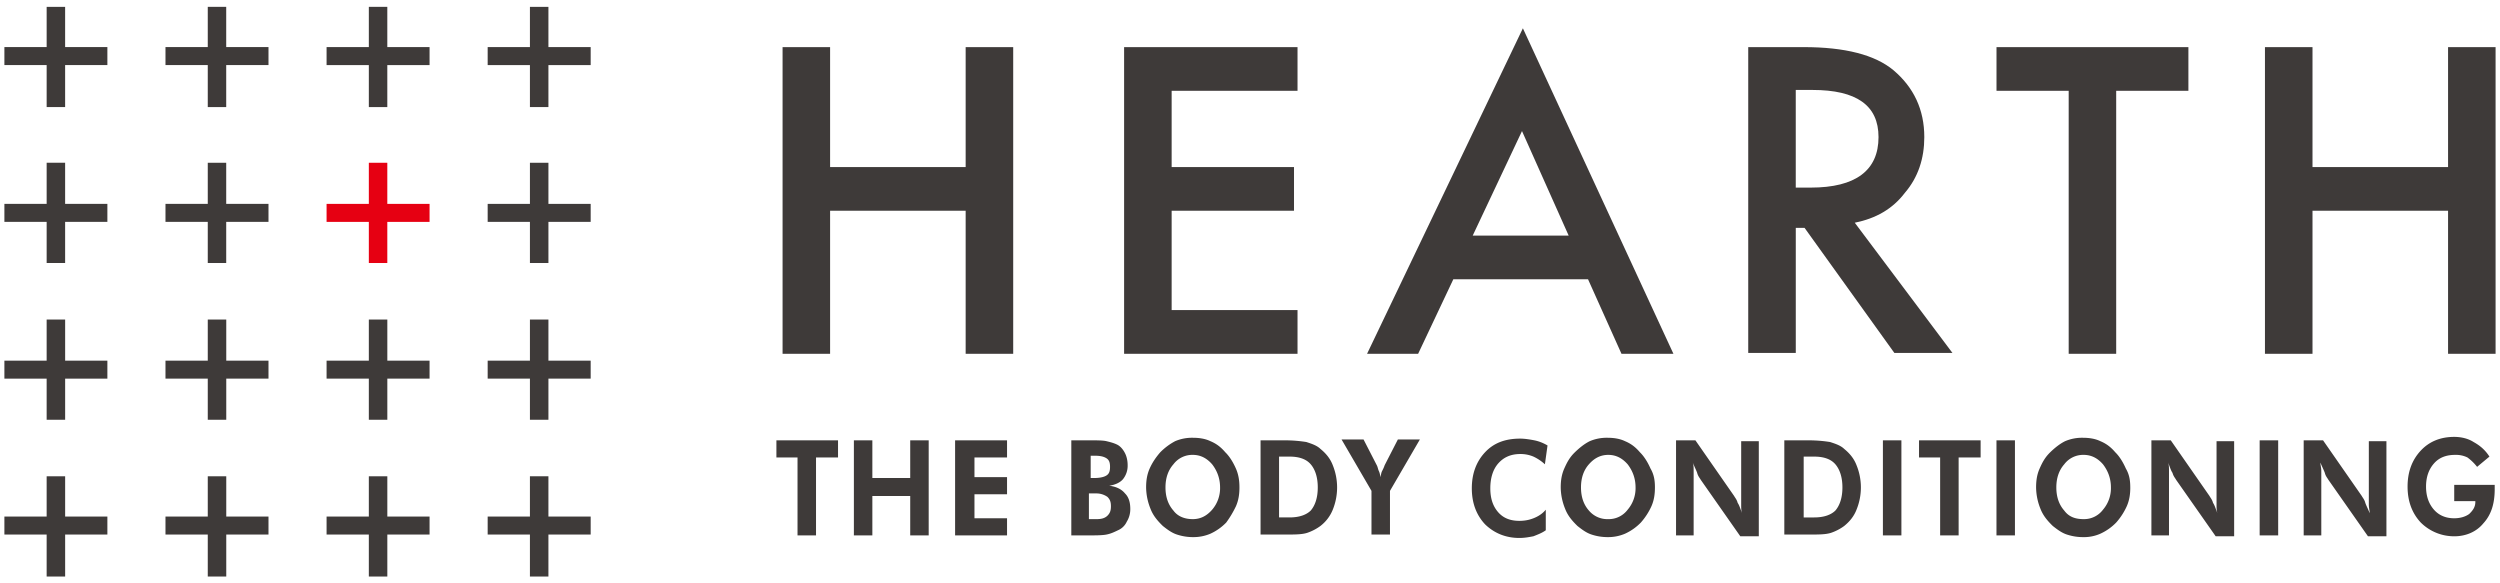 <svg width="103" height="24" viewBox="0 0 103 24" fill="none" xmlns="http://www.w3.org/2000/svg"><g clip-path="url(#a)"><path d="M33.62 18.847v3.212h-.762v-3.212h-.87v-.706h2.539v.706h-.907Zm1.56 3.176v-3.882h.761v1.553h1.56v-1.553h.761v3.918h-.761v-1.624h-1.56v1.624h-.762v-.036Zm4.17 0v-3.882h2.14v.706h-1.342v.812h1.342v.706h-1.342v.988h1.342v.706h-2.14v-.036Zm4.788 0v-3.882h.689c.362 0 .616 0 .761.036.145.035.29.07.435.14.146.071.254.212.327.354.072.14.109.317.109.494a.882.882 0 0 1-.182.564c-.108.142-.326.248-.58.283.29.035.508.14.653.317.145.142.218.353.218.636a.975.975 0 0 1-.146.53.698.698 0 0 1-.362.352c-.145.07-.29.141-.472.176-.181.036-.471.036-.906.036h-.544v-.036Zm.761-2.329h.181c.218 0 .4-.035.508-.106.11-.07.145-.176.145-.353 0-.176-.036-.282-.145-.353-.108-.07-.254-.106-.471-.106h-.181v.918h-.037Zm0 1.694h.29c.182 0 .327-.035.436-.14.108-.107.145-.213.145-.39 0-.176-.037-.282-.145-.387a.792.792 0 0 0-.436-.142h-.326v1.06h.036Zm6.166-1.306c0 .283-.037.53-.145.777a4.13 4.13 0 0 1-.4.67 2.151 2.151 0 0 1-.652.46 1.77 1.77 0 0 1-.726.14c-.217 0-.435-.035-.652-.106-.218-.07-.4-.211-.58-.352-.218-.212-.4-.424-.508-.706a2.4 2.4 0 0 1-.182-.883c0-.282.037-.53.145-.776.11-.247.254-.459.436-.67a2.53 2.53 0 0 1 .616-.46 1.77 1.77 0 0 1 .725-.14c.254 0 .508.035.726.14.254.106.435.248.616.46.182.176.327.423.436.67.108.247.145.494.145.776Zm-1.922 1.306c.326 0 .58-.14.797-.388a1.36 1.36 0 0 0 .327-.918c0-.353-.109-.67-.327-.953-.217-.247-.471-.388-.797-.388a.972.972 0 0 0-.798.388c-.218.247-.327.565-.327.953 0 .389.109.706.327.953.181.247.471.353.797.353Zm2.792.635v-3.882h.98c.398 0 .688.036.906.07.218.071.435.142.58.283.218.177.4.388.508.67A2.441 2.441 0 0 1 54.91 21a1.6 1.6 0 0 1-.509.67 2.004 2.004 0 0 1-.544.283c-.217.07-.507.07-.87.07h-1.052Zm.762-.705h.435c.399 0 .689-.106.87-.283.182-.212.29-.53.29-.953 0-.423-.108-.74-.29-.953-.181-.211-.471-.317-.87-.317h-.435v2.506Zm3.808.705v-1.8l-1.233-2.117h.906l.544 1.059c.037.07.037.106.073.212a.65.65 0 0 1 .072.282c.037-.106.037-.177.073-.247s.073-.141.109-.247l.544-1.06h.907l-1.233 2.119v1.8h-.762Zm7.145-2.894a1.848 1.848 0 0 0-.472-.317 1.356 1.356 0 0 0-.544-.106c-.399 0-.689.141-.907.388-.217.247-.326.6-.326 1.024 0 .423.109.74.326.988.218.247.508.353.87.353.218 0 .4-.035.581-.106.181-.07.363-.177.508-.353v.847c-.145.106-.327.176-.508.247-.181.035-.363.07-.58.07-.58 0-1.052-.211-1.415-.564-.362-.388-.544-.882-.544-1.482s.182-1.095.544-1.483c.363-.388.834-.564 1.451-.564.181 0 .399.035.58.07.182.036.363.106.544.212l-.108.776Zm4.533.953c0 .283-.036.53-.145.777a2.674 2.674 0 0 1-.435.67 2.149 2.149 0 0 1-.653.46 1.77 1.77 0 0 1-.725.14 2.09 2.09 0 0 1-.653-.106c-.218-.07-.4-.211-.58-.352-.218-.212-.4-.424-.508-.706a2.4 2.4 0 0 1-.182-.883c0-.282.037-.53.145-.776.11-.247.218-.459.436-.67.181-.177.399-.354.616-.46a1.77 1.77 0 0 1 .726-.14c.253 0 .507.035.725.14.254.106.435.248.617.46.18.176.326.423.435.67.145.247.181.494.181.776Zm-1.922 1.306a.972.972 0 0 0 .798-.388 1.36 1.36 0 0 0 .326-.918c0-.353-.109-.67-.326-.953-.218-.247-.472-.388-.798-.388-.327 0-.58.141-.798.388-.218.247-.326.565-.326.953 0 .389.108.706.326.953a.99.99 0 0 0 .798.353Zm2.792.635v-3.882h.798l1.596 2.294c.036.07.109.142.145.283.073.105.109.247.181.423-.036-.106-.036-.212-.036-.353v-2.611h.726v3.917H71.7l-1.632-2.33c-.036-.07-.109-.14-.145-.282-.036-.105-.109-.247-.181-.423.036.106.036.212.036.353v2.647h-.726v-.036Zm4.461 0v-3.882h.98c.398 0 .689.036.906.07.218.071.435.142.58.283.218.177.4.388.508.67a2.422 2.422 0 0 1 0 1.836c-.109.282-.29.494-.507.67a2.002 2.002 0 0 1-.544.283c-.218.07-.508.07-.87.07h-1.053Zm.798-.705h.435c.4 0 .69-.106.87-.283.182-.212.291-.53.291-.953 0-.423-.109-.74-.29-.953-.181-.211-.472-.317-.87-.317h-.436v2.506Zm3.264.705v-3.882h.762v3.918h-.762v-.036Zm3.12-3.176v3.212h-.762v-3.212h-.87v-.706h2.538v.706h-.907Zm1.559 3.176v-3.882h.761v3.918h-.761v-.036Zm5.513-1.94c0 .282-.037.529-.146.776a2.674 2.674 0 0 1-.435.67 2.149 2.149 0 0 1-.653.46 1.662 1.662 0 0 1-.725.14c-.218 0-.435-.035-.653-.106-.217-.07-.399-.211-.58-.352-.218-.212-.399-.424-.508-.706a2.4 2.4 0 0 1-.181-.883c0-.282.036-.53.145-.776.109-.247.218-.459.435-.67.181-.177.4-.354.617-.46a1.77 1.77 0 0 1 .725-.14c.254 0 .508.035.725.14.254.106.436.248.617.46.181.176.326.423.435.67.145.247.181.494.181.776Zm-1.923 1.305a.972.972 0 0 0 .798-.388 1.36 1.36 0 0 0 .327-.918c0-.353-.11-.67-.327-.953-.217-.247-.471-.388-.798-.388a.972.972 0 0 0-.798.388c-.217.247-.326.565-.326.953 0 .389.109.706.326.953.182.247.436.353.798.353Zm2.793.635v-3.882h.798l1.596 2.294c.036.07.108.142.145.283.072.105.108.247.181.423-.036-.106-.036-.212-.036-.353v-2.611h.725v3.917h-.761l-1.633-2.33c-.036-.07-.108-.14-.145-.282-.072-.105-.108-.247-.181-.423.036.106.036.212.036.353v2.647h-.725v-.036Zm4.46 0v-3.882h.763v3.918h-.762v-.036Zm1.814 0v-3.882h.798l1.596 2.294c.036.07.109.142.145.283.036.105.109.247.181.423 0-.106-.036-.212-.036-.353v-2.611h.725v3.917h-.761l-1.632-2.33c-.037-.07-.11-.14-.145-.282-.037-.105-.11-.247-.182-.423 0 .106.037.212.037.353v2.647h-.726v-.036Zm6.238-2.046h1.632v.176c0 .6-.145 1.059-.471 1.412-.29.353-.726.53-1.197.53a1.945 1.945 0 0 1-1.378-.566c-.363-.388-.544-.882-.544-1.482s.181-1.094.544-1.482c.363-.389.834-.565 1.378-.565.29 0 .58.07.798.212.254.14.471.317.653.6l-.508.423a2.04 2.04 0 0 0-.399-.388 1.077 1.077 0 0 0-.508-.106c-.362 0-.653.106-.87.353-.218.247-.327.565-.327.953s.109.706.327.953c.217.247.508.353.834.353.254 0 .471-.07.617-.177.145-.14.253-.282.253-.494v-.035h-.87v-.67h.036Zm-79.317-.354h.762v4.13h-.762v-4.13Z" fill="#3E3A39"/><path d="M20.092 21.282h4.244v.741h-4.244v-.74Zm-4.896-1.659h.762v4.13h-.762v-4.13Z" fill="#3E3A39"/><path d="M13.455 21.282h4.243v.741h-4.243v-.74ZM8.56 19.623h.762v4.13H8.56v-4.13Z" fill="#3E3A39"/><path d="M6.818 21.282h4.244v.741H6.818v-.74Zm-4.896-1.659h.762v4.13h-.762v-4.13Z" fill="#3E3A39"/><path d="M.181 21.282h4.243v.741H.181v-.74Zm21.652-8.117h.762v4.129h-.762v-4.13Z" fill="#3E3A39"/><path d="M20.092 14.859h4.244v.74h-4.244v-.74Zm-4.896-1.694h.762v4.129h-.762v-4.13Z" fill="#3E3A39"/><path d="M13.455 14.859h4.243v.74h-4.243v-.74ZM8.56 13.165h.762v4.129H8.56v-4.13Z" fill="#3E3A39"/><path d="M6.818 14.859h4.244v.74H6.818v-.74Zm-4.896-1.694h.762v4.129h-.762v-4.13Z" fill="#3E3A39"/><path d="M.181 14.859h4.243v.741H.181v-.741Zm21.652-8.153h.762v4.13h-.762v-4.13Z" fill="#3E3A39"/><path d="M20.092 8.4h4.244v.741h-4.244V8.4Z" fill="#3E3A39"/><path d="M15.196 6.706h.761v4.13h-.761v-4.13Z" fill="#E60012"/><path d="M13.455 8.4h4.243v.742h-4.243V8.4Z" fill="#E60012"/><path d="M8.56 6.706h.76v4.13h-.76v-4.13Z" fill="#3E3A39"/><path d="M6.818 8.4h4.244v.742H6.818V8.4ZM1.922 6.706h.761v4.13h-.761v-4.13Z" fill="#3E3A39"/><path d="M.181 8.4h4.243v.742H.181V8.4ZM21.833.282h.762v4.13h-.762V.282Z" fill="#3E3A39"/><path d="M20.092 1.94h4.244v.742h-4.244v-.741ZM15.196.282h.761v4.13h-.761V.282Z" fill="#3E3A39"/><path d="M13.455 1.94h4.243v.742h-4.243v-.741ZM8.56.282h.76v4.13h-.76V.282Z" fill="#3E3A39"/><path d="M6.818 1.94h4.244v.742H6.818v-.741ZM1.922.282h.761v4.13h-.761V.282Z" fill="#3E3A39"/><path d="M.181 1.94h4.243v.742H.181v-.741ZM34.2 6.882h5.585V1.941h1.959v12.635h-1.959V8.682H34.2v5.894h-1.958V1.941H34.2v4.941Zm19.258-3.141h-5.186v3.141h5.041v1.8h-5.041v4.094h5.186v1.8h-7.145V1.941h7.145v1.8Zm11.969 7.765h-5.55l-1.45 3.07h-2.104l6.42-13.411 6.202 13.411h-2.14l-1.378-3.07Zm-.798-1.8L62.706 5.4l-2.03 4.306h3.953Zm11.787-.53 4.025 5.365h-2.393l-3.7-5.153h-.362v5.153h-1.959v-12.6h2.285c1.705 0 2.938.318 3.7.953.834.706 1.269 1.623 1.269 2.753 0 .882-.254 1.659-.798 2.294-.508.67-1.197 1.059-2.067 1.235Zm-2.43-1.447h.616c1.85 0 2.793-.706 2.793-2.082 0-1.306-.907-1.941-2.72-1.941h-.69v4.023Zm13.201-3.988v10.835H85.23V3.741h-2.974v-1.8h7.906v1.8h-2.974Zm8.088 3.141h5.585V1.941h1.958v12.635h-1.958V8.682h-5.585v5.894h-1.959V1.941h1.959v4.941Z" fill="#3E3A39"/></g><defs><clipPath id="a"><path fill="#fff" d="M0 0h103v24H0z"/></clipPath></defs></svg>
